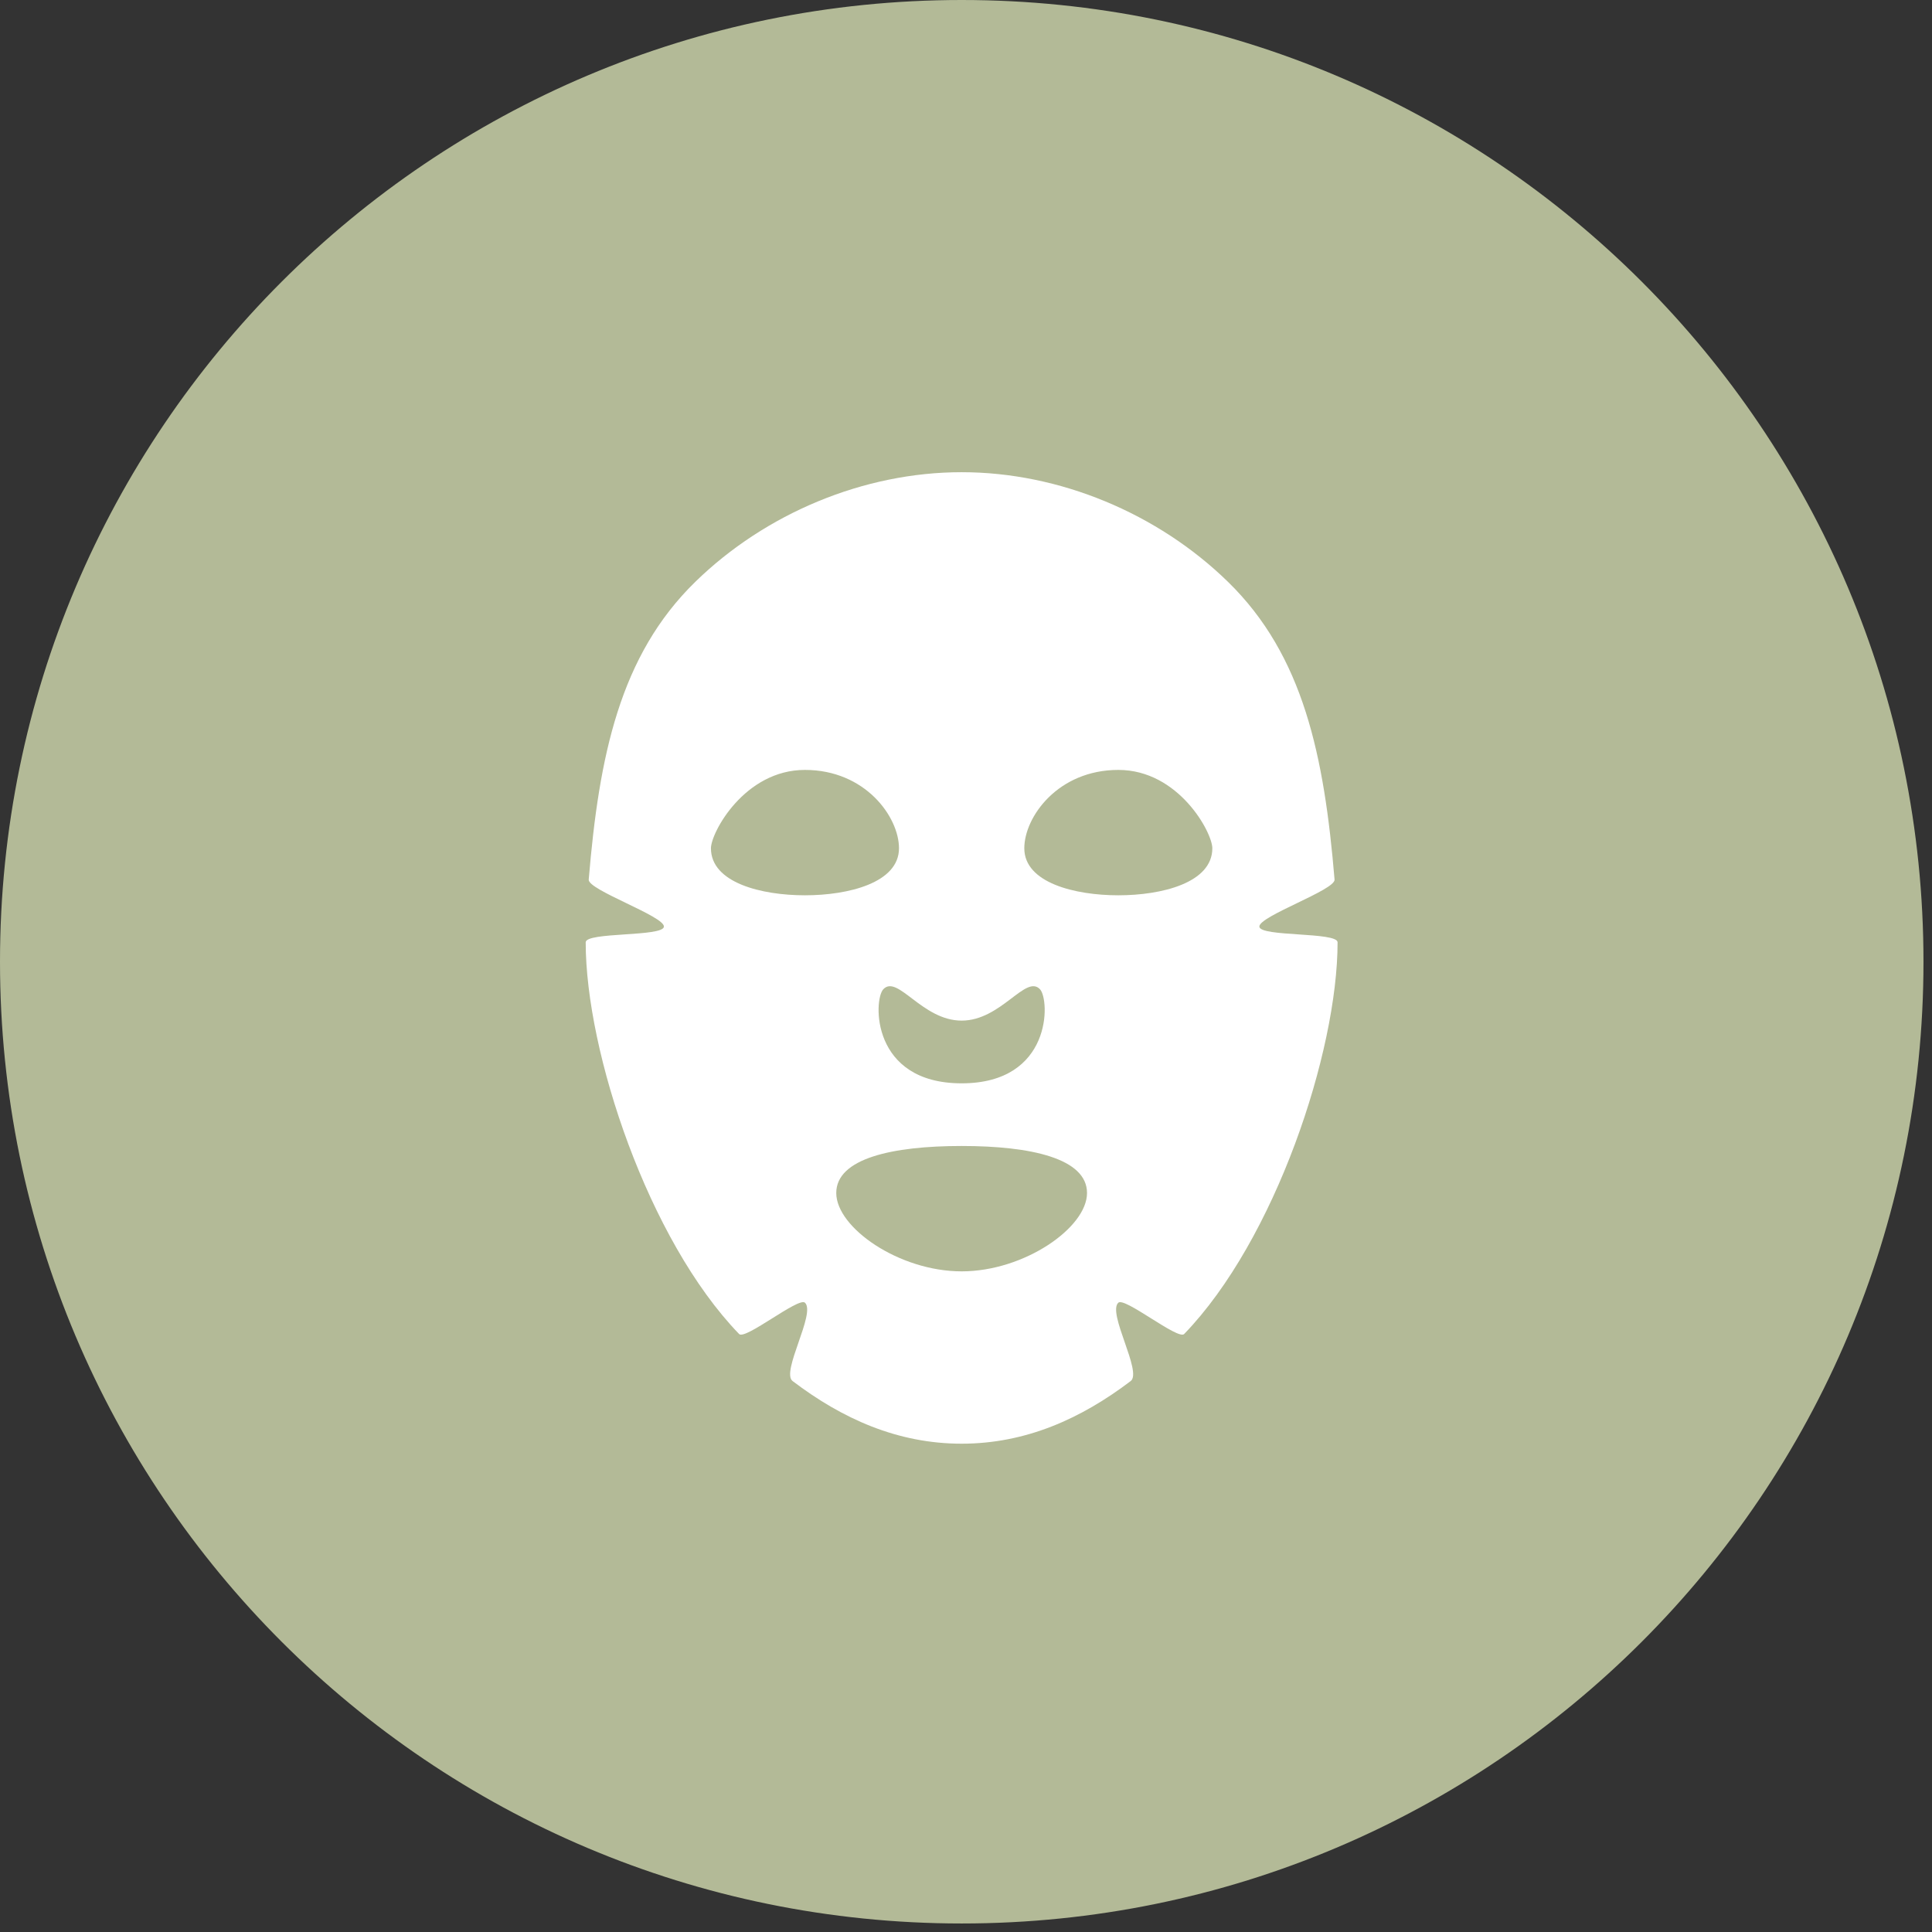 <svg xmlns="http://www.w3.org/2000/svg" xmlns:xlink="http://www.w3.org/1999/xlink" width="150" viewBox="0 0 112.5 112.5" height="150" preserveAspectRatio="xMidYMid meet"><rect x="0" y="0" width="112.5" height="112.5" fill="#333333" stroke="none"/><defs><clipPath id="20cb5841ea"><path d="M 0 0 L 112.004 0 L 112.004 112.004 L 0 112.004 Z M 0 0 " clip-rule="nonzero"></path></clipPath><clipPath id="f72d7a89c5"><path d="M 56 0 C 25.074 0 0 25.074 0 56 C 0 86.93 25.074 112.004 56 112.004 C 86.93 112.004 112.004 86.93 112.004 56 C 112.004 25.074 86.93 0 56 0 Z M 56 0 " clip-rule="nonzero"></path></clipPath><clipPath id="32751b3dd0"><path d="M 34.098 27.477 L 78 27.477 L 78 84.227 L 34.098 84.227 Z M 34.098 27.477 " clip-rule="nonzero"></path></clipPath></defs><g clip-path="url(#20cb5841ea)"><g clip-path="url(#f72d7a89c5)"><path fill="#b3ba97" d="M 0 0 L 112.004 0 L 112.004 112.004 L 0 112.004 Z M 0 0 " fill-opacity="1" fill-rule="nonzero"></path></g></g><g clip-path="url(#32751b3dd0)"><path fill="#ffffff" d="M 73.332 53.957 C 73.305 53.348 77.762 51.824 77.711 51.219 C 77.109 44.016 75.902 38.172 71.508 33.883 C 67.418 29.891 61.695 27.496 55.996 27.496 C 50.297 27.496 44.574 29.891 40.484 33.883 C 36.09 38.172 34.883 44.016 34.281 51.219 C 34.23 51.824 38.688 53.348 38.66 53.957 C 38.629 54.562 34.105 54.258 34.105 54.871 C 34.105 61.258 37.746 72.207 43.039 77.68 C 43.391 78.047 46.5 75.516 46.871 75.855 C 47.527 76.453 45.461 79.895 46.152 80.418 C 49.039 82.609 52.258 84.066 55.996 84.066 C 59.734 84.066 62.953 82.609 65.84 80.418 C 66.531 79.895 64.465 76.453 65.121 75.855 C 65.492 75.516 68.602 78.047 68.953 77.68 C 74.246 72.207 77.887 61.258 77.887 54.871 C 77.887 54.258 73.363 54.562 73.332 53.957 Z M 60.559 57.605 C 61.133 58.215 61.285 63.082 55.996 63.082 C 50.707 63.082 50.859 58.215 51.434 57.605 C 52.266 56.719 53.691 59.43 55.996 59.43 C 58.301 59.43 59.727 56.719 60.559 57.605 Z M 46.871 52.133 C 44.352 52.133 41.398 51.41 41.398 49.395 C 41.398 48.48 43.355 44.832 46.871 44.832 C 50.387 44.832 52.348 47.57 52.348 49.395 C 52.348 51.41 49.391 52.133 46.871 52.133 Z M 55.996 74.031 C 52.348 74.031 48.695 71.484 48.695 69.469 C 48.695 67.453 51.965 66.73 55.996 66.73 C 60.027 66.73 63.297 67.453 63.297 69.469 C 63.297 71.484 59.645 74.031 55.996 74.031 Z M 65.121 52.133 C 62.602 52.133 59.645 51.41 59.645 49.395 C 59.645 47.57 61.605 44.832 65.121 44.832 C 68.637 44.832 70.594 48.48 70.594 49.395 C 70.594 51.41 67.641 52.133 65.121 52.133 Z M 65.121 52.133 " fill-opacity="1" fill-rule="nonzero"></path></g></svg>